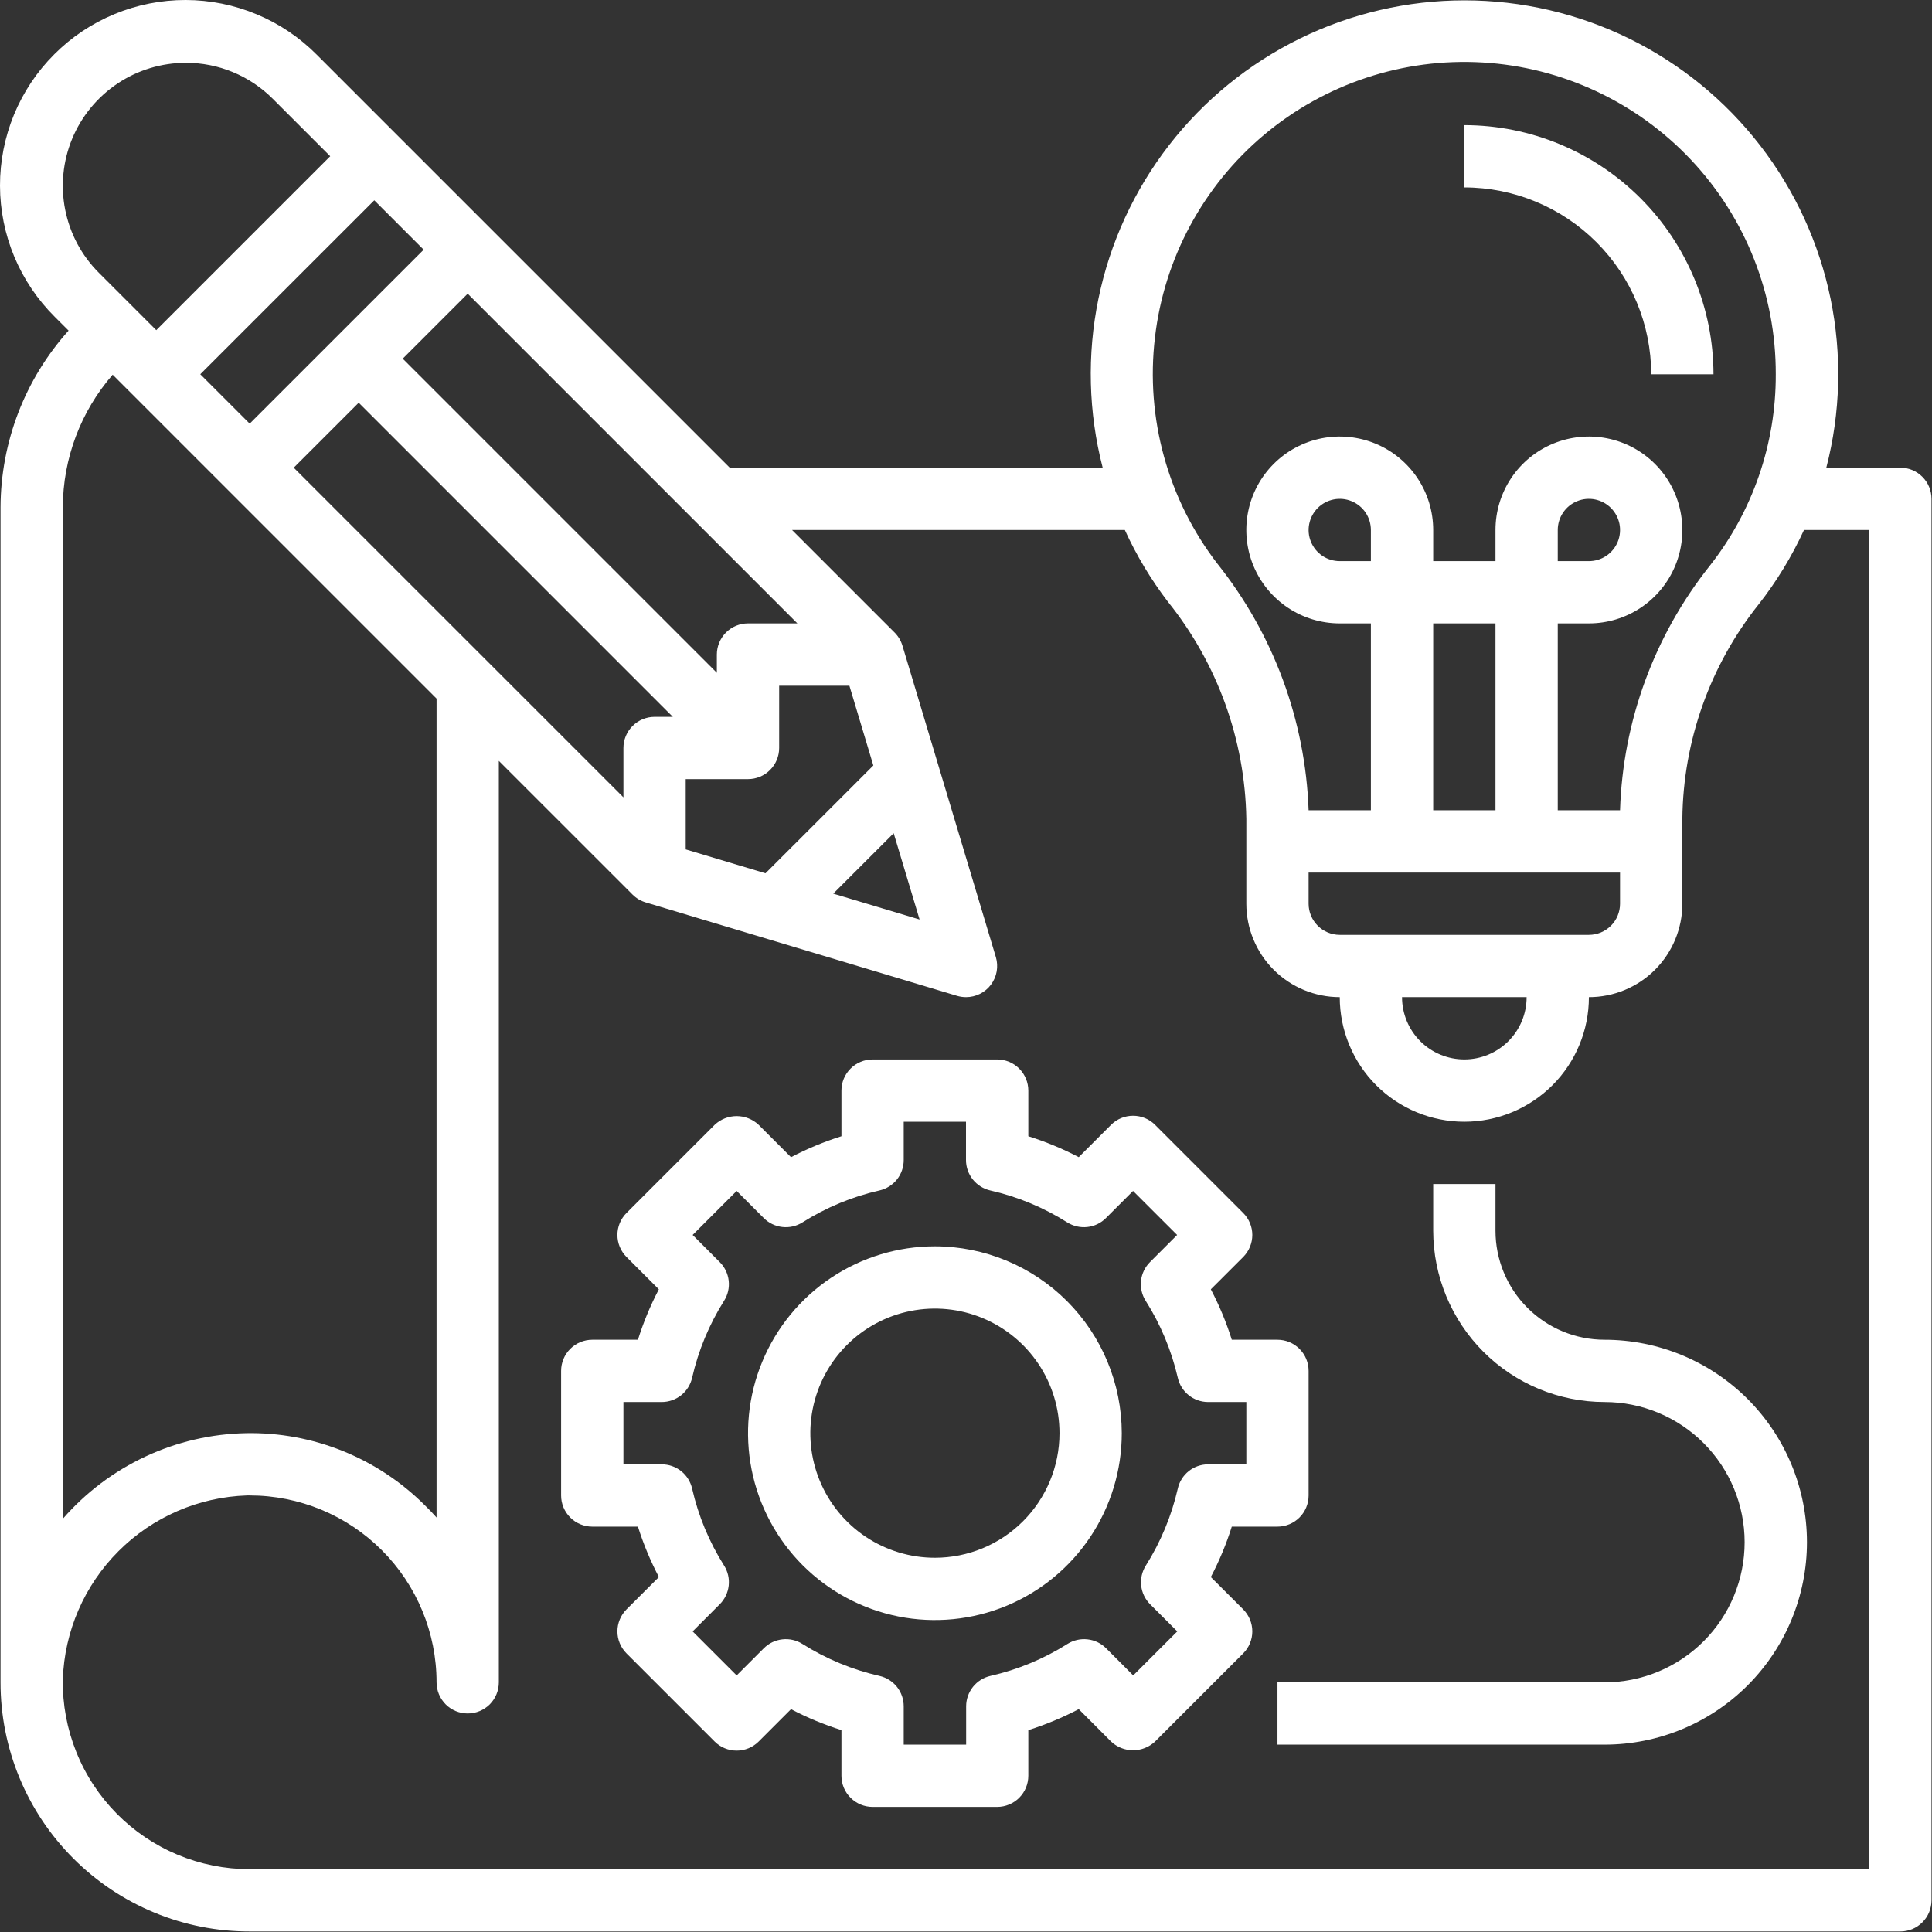 <svg xmlns="http://www.w3.org/2000/svg" width="51" height="51" viewBox="0 0 51 51" fill="none"><rect x="0" y="0" width="51" height="51" fill="#333333" stroke="none"/><path d="M50.165 12.346H48.21C48.588 10.888 48.626 9.363 48.323 7.887C48.019 6.412 47.382 5.026 46.46 3.835C45.538 2.644 44.356 1.68 43.004 1.017C41.651 0.354 40.165 0.009 38.659 0.009C37.153 0.009 35.667 0.354 34.315 1.017C32.963 1.68 31.78 2.644 30.858 3.835C29.936 5.026 29.299 6.412 28.996 7.887C28.692 9.363 28.731 10.888 29.108 12.346H19.264L8.365 1.447C7.911 0.989 7.372 0.626 6.777 0.378C6.183 0.13 5.546 0.001 4.901 9.68628e-06C4.257 -0.001 3.619 0.125 3.024 0.371C2.429 0.616 1.888 0.977 1.433 1.433C0.977 1.888 0.616 2.429 0.37 3.025C0.125 3.62 -0.001 4.258 1.08778e-05 4.902C0.001 5.546 0.13 6.184 0.378 6.778C0.627 7.372 0.99 7.912 1.447 8.365L1.81 8.727C0.66 10.008 0.021 11.666 0.014 13.387V44.409C0.013 45.273 0.183 46.129 0.513 46.927C0.843 47.726 1.328 48.451 1.939 49.062C2.55 49.673 3.275 50.157 4.073 50.487C4.872 50.818 5.727 50.987 6.591 50.986H50.165C50.383 50.986 50.592 50.9 50.746 50.745C50.9 50.591 50.987 50.382 50.987 50.164V13.168C50.987 12.95 50.9 12.741 50.746 12.587C50.592 12.432 50.383 12.346 50.165 12.346ZM30.488 8.906C30.731 6.82 31.763 4.906 33.372 3.556C34.981 2.207 37.046 1.524 39.142 1.649C41.239 1.773 43.208 2.696 44.646 4.226C46.084 5.756 46.882 7.779 46.876 9.879C46.883 11.715 46.267 13.499 45.129 14.941C43.668 16.78 42.839 19.041 42.765 21.389H41.121V16.456H41.943C42.431 16.456 42.908 16.312 43.313 16.041C43.719 15.77 44.035 15.385 44.222 14.934C44.409 14.483 44.457 13.987 44.362 13.509C44.267 13.03 44.032 12.591 43.687 12.246C43.342 11.901 42.903 11.666 42.424 11.571C41.946 11.476 41.45 11.525 40.999 11.711C40.549 11.898 40.163 12.214 39.892 12.62C39.621 13.025 39.477 13.502 39.477 13.99V14.812H37.833V13.99C37.833 13.502 37.688 13.025 37.417 12.62C37.146 12.214 36.761 11.898 36.31 11.711C35.859 11.525 35.363 11.476 34.885 11.571C34.407 11.666 33.967 11.901 33.622 12.246C33.277 12.591 33.042 13.03 32.947 13.509C32.852 13.987 32.901 14.483 33.087 14.934C33.274 15.385 33.59 15.77 33.996 16.041C34.401 16.312 34.878 16.456 35.366 16.456H36.188V21.389H34.544C34.46 19.018 33.616 16.736 32.136 14.88C30.828 13.181 30.236 11.036 30.488 8.906ZM40.299 26.322C40.299 26.758 40.126 27.177 39.817 27.485C39.509 27.793 39.091 27.966 38.655 27.966C38.219 27.966 37.8 27.793 37.492 27.485C37.184 27.177 37.01 26.758 37.01 26.322H40.299ZM35.366 24.678C35.148 24.678 34.939 24.591 34.785 24.437C34.631 24.283 34.544 24.074 34.544 23.856V23.034H42.765V23.856C42.765 24.074 42.679 24.283 42.525 24.437C42.37 24.591 42.161 24.678 41.943 24.678H35.366ZM36.188 14.812H35.366C35.203 14.812 35.045 14.764 34.909 14.674C34.774 14.583 34.669 14.455 34.607 14.305C34.544 14.155 34.528 13.989 34.56 13.83C34.592 13.67 34.67 13.524 34.785 13.409C34.9 13.294 35.046 13.216 35.206 13.184C35.365 13.152 35.531 13.168 35.681 13.231C35.831 13.293 35.959 13.398 36.05 13.533C36.14 13.669 36.188 13.828 36.188 13.99V14.812ZM39.477 21.389H37.833V16.456H39.477V21.389ZM41.121 14.812V13.99C41.121 13.828 41.169 13.669 41.26 13.533C41.35 13.398 41.478 13.293 41.629 13.231C41.779 13.168 41.944 13.152 42.104 13.184C42.263 13.216 42.41 13.294 42.525 13.409C42.639 13.524 42.718 13.67 42.75 13.83C42.781 13.989 42.765 14.155 42.703 14.305C42.641 14.455 42.535 14.583 42.4 14.674C42.265 14.764 42.106 14.812 41.943 14.812H41.121ZM24.275 24.273L21.996 23.59L23.591 21.995L24.275 24.273ZM20.207 23.053L18.101 22.422V20.567H19.745C19.963 20.567 20.173 20.481 20.327 20.326C20.481 20.172 20.568 19.963 20.568 19.745V18.101H22.422L23.054 20.207L20.207 23.053ZM7.754 12.346L9.469 10.631L17.761 18.923H17.279C17.061 18.923 16.852 19.01 16.698 19.164C16.544 19.318 16.457 19.527 16.457 19.745V21.048L7.754 12.346ZM6.591 11.183L5.287 9.879L9.88 5.287L11.184 6.591L6.591 11.183ZM19.745 16.456C19.527 16.456 19.318 16.543 19.164 16.697C19.01 16.852 18.923 17.061 18.923 17.279V17.76L10.631 9.468L12.346 7.753L21.049 16.456H19.745ZM4.906 1.658C5.333 1.657 5.755 1.74 6.149 1.904C6.543 2.067 6.901 2.307 7.202 2.609L8.717 4.124L4.125 8.716L2.61 7.201C2.155 6.747 1.846 6.168 1.721 5.538C1.595 4.908 1.66 4.255 1.905 3.662C2.151 3.069 2.568 2.562 3.102 2.205C3.636 1.848 4.264 1.658 4.906 1.658ZM2.974 9.891L11.524 18.441V40.059C11.424 39.945 11.319 39.835 11.209 39.73C10.591 39.114 9.856 38.628 9.047 38.302C8.237 37.976 7.371 37.816 6.498 37.832C5.578 37.849 4.672 38.06 3.839 38.449C3.005 38.839 2.262 39.398 1.658 40.093V13.387C1.663 12.101 2.13 10.861 2.974 9.891ZM49.343 49.342H6.591C5.938 49.342 5.29 49.212 4.687 48.96C4.084 48.708 3.537 48.338 3.078 47.873C2.619 47.407 2.257 46.855 2.014 46.248C1.77 45.642 1.649 44.993 1.658 44.339C1.7 43.063 2.225 41.85 3.128 40.947C4.031 40.043 5.244 39.518 6.521 39.476H6.591C7.9 39.476 9.154 39.996 10.079 40.921C11.004 41.846 11.524 43.101 11.524 44.409C11.524 44.627 11.611 44.836 11.765 44.991C11.919 45.145 12.128 45.231 12.346 45.231C12.564 45.231 12.773 45.145 12.928 44.991C13.082 44.836 13.168 44.627 13.168 44.409V20.085L16.698 23.615C16.794 23.711 16.913 23.782 17.043 23.821L25.265 26.288C25.341 26.31 25.421 26.322 25.5 26.322C25.629 26.322 25.755 26.292 25.869 26.235C25.984 26.177 26.084 26.094 26.16 25.991C26.236 25.888 26.288 25.769 26.31 25.643C26.332 25.517 26.325 25.387 26.288 25.264L23.822 17.043C23.782 16.912 23.712 16.794 23.615 16.697L20.908 13.99H29.693C29.999 14.661 30.38 15.295 30.827 15.881C32.136 17.509 32.866 19.527 32.9 21.616V23.856C32.9 24.51 33.16 25.137 33.622 25.6C34.085 26.062 34.712 26.322 35.366 26.322C35.366 27.194 35.713 28.031 36.329 28.648C36.946 29.264 37.782 29.611 38.655 29.611C39.527 29.611 40.363 29.264 40.98 28.648C41.597 28.031 41.943 27.194 41.943 26.322C42.597 26.322 43.225 26.062 43.687 25.6C44.15 25.137 44.41 24.51 44.41 23.856V21.612C44.432 19.555 45.141 17.564 46.423 15.955C46.898 15.349 47.3 14.69 47.621 13.99H49.343V49.342Z" fill="white"></path><path d="M31.963 41.63C32.187 41.203 32.372 40.758 32.516 40.299H33.722C33.94 40.299 34.149 40.212 34.303 40.058C34.457 39.904 34.544 39.695 34.544 39.477V36.188C34.544 35.97 34.457 35.761 34.303 35.607C34.149 35.453 33.94 35.366 33.722 35.366H32.516C32.372 34.907 32.187 34.461 31.963 34.035L32.817 33.182C32.971 33.027 33.058 32.818 33.058 32.6C33.058 32.382 32.971 32.173 32.817 32.019L30.491 29.693C30.337 29.539 30.128 29.453 29.91 29.453C29.692 29.453 29.483 29.539 29.329 29.693L28.476 30.546C28.049 30.323 27.604 30.138 27.145 29.994V28.789C27.145 28.571 27.058 28.362 26.904 28.208C26.75 28.053 26.541 27.967 26.322 27.967H23.034C22.816 27.967 22.607 28.053 22.453 28.208C22.298 28.362 22.212 28.571 22.212 28.789V29.994C21.753 30.139 21.307 30.323 20.881 30.547L20.027 29.693C19.87 29.545 19.662 29.462 19.446 29.462C19.23 29.462 19.022 29.545 18.865 29.693L16.539 32.019C16.385 32.173 16.298 32.382 16.298 32.6C16.298 32.818 16.385 33.027 16.539 33.182L17.392 34.035C17.169 34.461 16.984 34.907 16.84 35.366H15.635C15.417 35.366 15.207 35.453 15.053 35.607C14.899 35.761 14.812 35.97 14.812 36.188V39.477C14.812 39.695 14.899 39.904 15.053 40.058C15.207 40.212 15.417 40.299 15.635 40.299H16.84C16.984 40.758 17.17 41.203 17.393 41.63L16.539 42.483C16.385 42.638 16.298 42.846 16.298 43.065C16.298 43.282 16.385 43.492 16.539 43.646L18.865 45.972C19.019 46.126 19.228 46.212 19.446 46.212C19.664 46.212 19.873 46.126 20.027 45.972L20.881 45.118C21.307 45.342 21.753 45.526 22.212 45.671V46.876C22.212 47.094 22.298 47.303 22.453 47.457C22.607 47.611 22.816 47.698 23.034 47.698H26.322C26.541 47.698 26.75 47.611 26.904 47.457C27.058 47.303 27.145 47.094 27.145 46.876V45.671C27.604 45.526 28.049 45.341 28.476 45.117L29.329 45.972C29.486 46.12 29.694 46.203 29.91 46.203C30.126 46.203 30.334 46.12 30.491 45.972L32.817 43.646C32.971 43.492 33.058 43.282 33.058 43.065C33.058 42.846 32.971 42.638 32.817 42.483L31.963 41.63ZM31.091 39.294C30.926 40.015 30.641 40.702 30.247 41.327C30.147 41.485 30.104 41.672 30.124 41.857C30.145 42.043 30.228 42.216 30.36 42.348L31.077 43.065L29.914 44.227L29.198 43.51C29.066 43.378 28.893 43.295 28.708 43.275C28.523 43.254 28.336 43.297 28.178 43.396C27.553 43.791 26.865 44.076 26.144 44.24C25.962 44.282 25.8 44.383 25.684 44.529C25.568 44.675 25.504 44.855 25.504 45.042V46.054H23.856V45.042C23.856 44.855 23.793 44.675 23.677 44.529C23.56 44.383 23.398 44.282 23.216 44.24C22.495 44.076 21.808 43.791 21.182 43.396C21.025 43.297 20.838 43.254 20.653 43.275C20.468 43.295 20.295 43.378 20.163 43.51L19.446 44.227L18.284 43.065L19 42.348C19.132 42.216 19.215 42.043 19.236 41.857C19.257 41.672 19.214 41.485 19.114 41.327C18.72 40.702 18.434 40.015 18.27 39.294C18.228 39.112 18.126 38.95 17.981 38.834C17.835 38.718 17.654 38.655 17.468 38.655H16.457V37.01H17.468C17.654 37.01 17.835 36.947 17.981 36.831C18.126 36.715 18.228 36.552 18.27 36.371C18.434 35.65 18.72 34.963 19.114 34.337C19.214 34.18 19.257 33.993 19.236 33.807C19.215 33.622 19.132 33.449 19 33.317L18.284 32.6L19.446 31.438L20.163 32.155C20.295 32.287 20.468 32.37 20.653 32.39C20.838 32.411 21.025 32.368 21.182 32.269C21.808 31.874 22.495 31.588 23.216 31.425C23.398 31.383 23.561 31.281 23.677 31.136C23.793 30.99 23.856 30.809 23.856 30.622V29.611H25.5V30.622C25.5 30.809 25.563 30.99 25.68 31.136C25.796 31.281 25.958 31.383 26.14 31.425C26.861 31.588 27.549 31.874 28.174 32.269C28.332 32.368 28.518 32.411 28.704 32.39C28.889 32.37 29.061 32.287 29.193 32.155L29.91 31.438L31.073 32.6L30.356 33.317C30.224 33.449 30.141 33.622 30.12 33.807C30.1 33.993 30.143 34.18 30.242 34.337C30.638 34.962 30.925 35.65 31.091 36.371C31.132 36.552 31.233 36.713 31.378 36.83C31.523 36.946 31.703 37.009 31.888 37.01H32.9V38.655H31.888C31.703 38.656 31.523 38.719 31.378 38.835C31.233 38.952 31.132 39.113 31.091 39.294Z" fill="white"></path><path d="M24.679 32.9C23.703 32.9 22.75 33.189 21.938 33.731C21.127 34.273 20.495 35.044 20.122 35.945C19.748 36.846 19.651 37.838 19.841 38.795C20.031 39.752 20.501 40.631 21.191 41.321C21.881 42.01 22.76 42.48 23.717 42.671C24.674 42.861 25.665 42.763 26.567 42.39C27.468 42.017 28.238 41.384 28.78 40.573C29.322 39.762 29.612 38.808 29.612 37.833C29.61 36.525 29.09 35.271 28.166 34.346C27.241 33.421 25.987 32.901 24.679 32.9ZM24.679 41.121C24.029 41.121 23.393 40.928 22.852 40.567C22.311 40.206 21.89 39.692 21.641 39.091C21.392 38.49 21.327 37.829 21.454 37.191C21.581 36.553 21.894 35.967 22.354 35.507C22.814 35.047 23.399 34.734 24.037 34.607C24.675 34.48 25.337 34.545 25.937 34.794C26.538 35.043 27.052 35.465 27.413 36.005C27.775 36.546 27.968 37.182 27.968 37.833C27.968 38.705 27.621 39.541 27.004 40.158C26.388 40.775 25.551 41.121 24.679 41.121ZM43.588 9.88H45.232C45.23 8.136 44.537 6.464 43.304 5.231C42.071 3.998 40.399 3.305 38.655 3.303V4.947C39.963 4.948 41.217 5.468 42.142 6.393C43.067 7.318 43.587 8.572 43.588 9.88ZM42.355 35.366C41.592 35.366 40.86 35.063 40.32 34.523C39.781 33.984 39.477 33.252 39.477 32.489V31.255H37.833V32.489C37.834 33.688 38.311 34.837 39.159 35.685C40.007 36.532 41.156 37.009 42.355 37.01C43.336 37.01 44.277 37.4 44.971 38.094C45.665 38.788 46.054 39.729 46.054 40.71C46.054 41.691 45.665 42.632 44.971 43.326C44.277 44.02 43.336 44.41 42.355 44.41H33.722V46.054H42.355C43.772 46.054 45.131 45.491 46.134 44.489C47.136 43.486 47.699 42.127 47.699 40.71C47.699 39.293 47.136 37.934 46.134 36.931C45.131 35.929 43.772 35.366 42.355 35.366Z" fill="white"></path></svg>